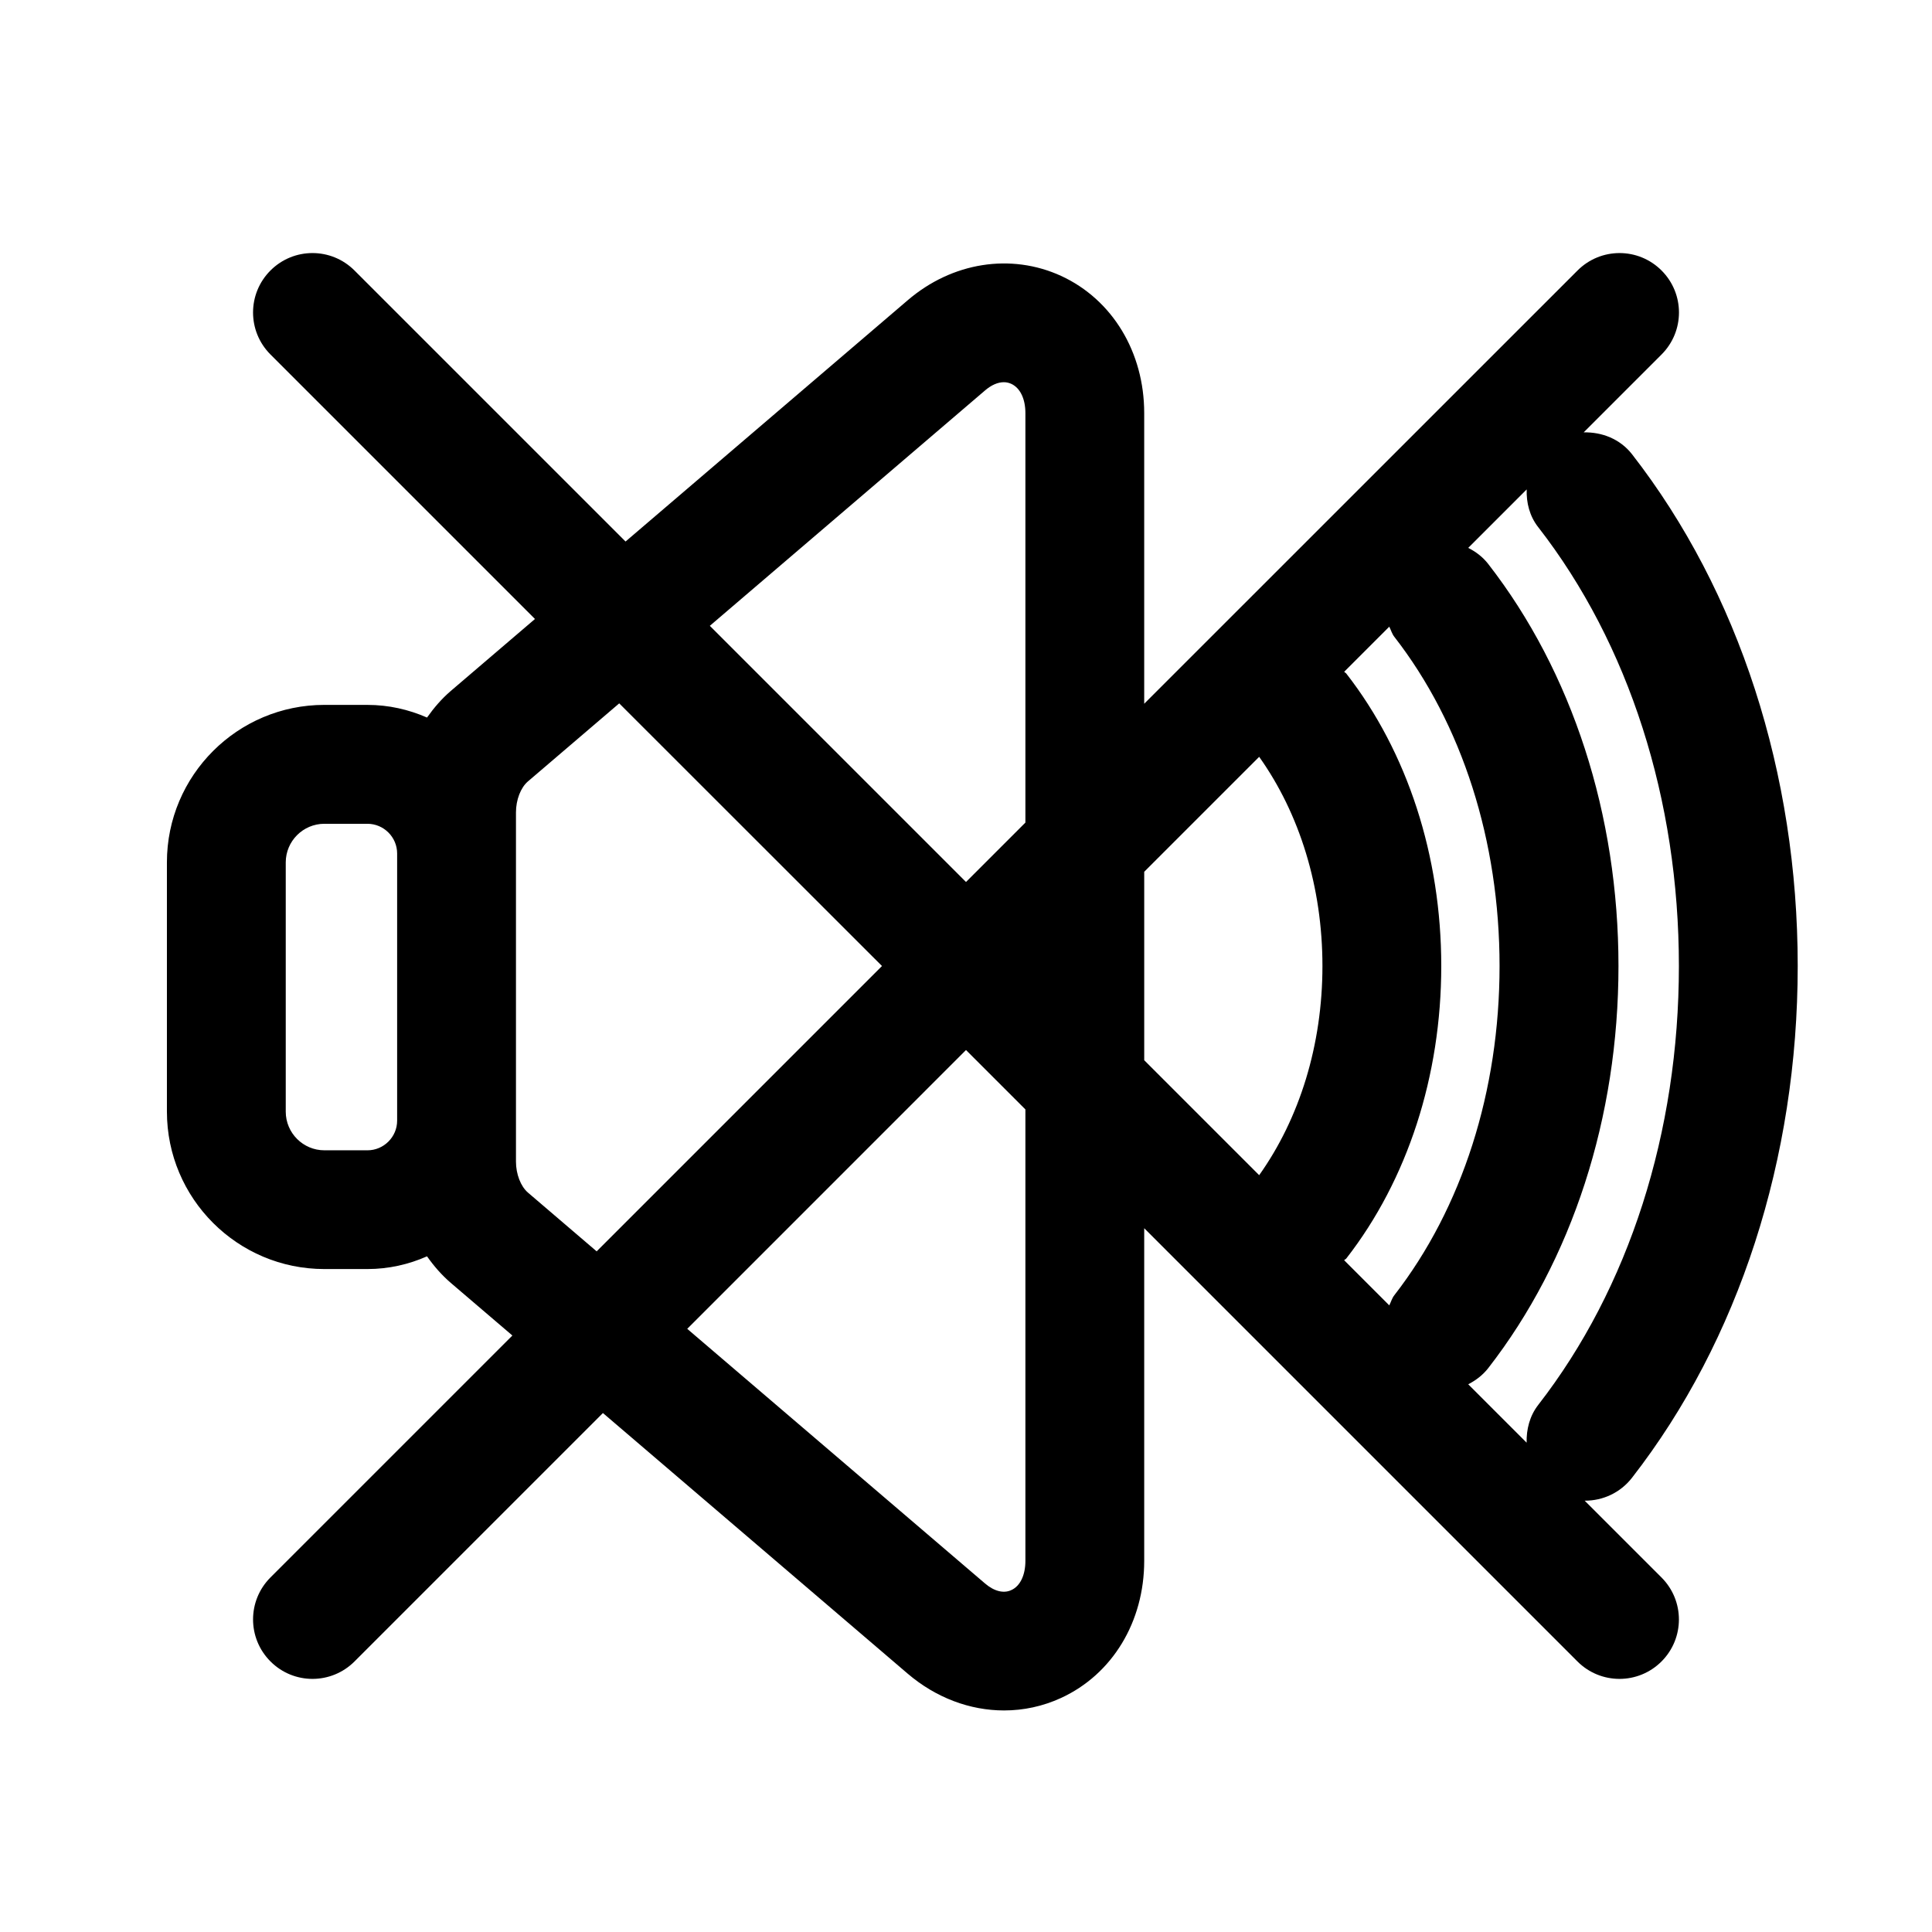<?xml version="1.0" encoding="UTF-8"?>
<!-- Uploaded to: SVG Repo, www.svgrepo.com, Generator: SVG Repo Mixer Tools -->
<svg fill="#000000" width="800px" height="800px" version="1.1" viewBox="144 144 512 512" xmlns="http://www.w3.org/2000/svg">
 <path d="m563.94 541.68c0.047 0 0.078 0.016 0.125 0.016 4.707 0 9.352-2.094 12.438-6.078 28.324-36.414 43.91-84.578 43.91-135.62 0-51.043-15.586-99.203-43.91-135.62-3.195-4.078-7.996-5.902-12.816-5.793l20.641-20.641c6.156-6.156 6.156-16.105 0-22.262s-16.105-6.156-22.262 0l-114.84 114.82v-77.035c0-16.152-8.438-30.086-22.027-36.352-13.273-6.078-28.875-3.652-40.668 6.473l-74.754 63.922-71.836-71.828c-6.156-6.156-16.105-6.156-22.262 0s-6.156 16.105 0 22.262l70.094 70.094-22.355 19.113c-2.363 2.031-4.426 4.426-6.25 7.008-4.848-2.125-10.172-3.352-15.793-3.352l-11.418-0.004c-23.02 0-41.723 18.703-41.723 41.723v66.062c0 23.02 18.703 41.723 41.723 41.723h11.414c5.621 0 10.957-1.227 15.793-3.371 1.828 2.598 3.906 4.977 6.281 7.023l16.344 13.965-64.109 64.109c-6.156 6.156-6.156 16.105 0 22.262 3.07 3.082 7.102 4.625 11.129 4.625 4.031 0 8.062-1.543 11.133-4.613l65.84-65.84 80.734 69.039c7.527 6.438 16.562 9.777 25.566 9.777 5.148 0 10.266-1.086 15.098-3.305 13.609-6.254 22.047-20.188 22.047-36.34v-88.152l114.82 114.82c3.07 3.07 7.102 4.613 11.133 4.613s8.062-1.543 11.133-4.613c6.156-6.156 6.156-16.105 0-22.262zm-12.281-257.96c24.027 30.902 37.266 72.199 37.266 116.29 0 44.082-13.242 85.379-37.266 116.29-2.312 2.977-3.164 6.535-3.086 10.027l-15.477-15.477c1.984-1.023 3.824-2.394 5.289-4.266 22.277-28.637 34.527-66.488 34.527-106.57 0-40.086-12.25-77.918-34.527-106.57-1.465-1.875-3.289-3.242-5.289-4.25l15.492-15.492c-0.109 3.508 0.742 7.051 3.07 10.027zm-50.867 38.793c-0.156-0.203-0.395-0.285-0.566-0.488l11.949-11.949c0.457 0.898 0.691 1.859 1.34 2.691 17.996 23.16 27.883 54.129 27.883 87.238s-9.902 64.078-27.883 87.238c-0.645 0.82-0.883 1.793-1.34 2.691l-11.965-11.965c0.172-0.188 0.426-0.27 0.582-0.473 16.23-20.848 25.156-48.367 25.156-77.492 0-29.129-8.926-56.648-25.156-77.492zm-95.805-74.992c1.699-1.48 3.449-2.234 5.039-2.234 0.691 0 1.371 0.156 1.984 0.441 2.344 1.086 3.731 3.969 3.731 7.746v108.52l-15.742 15.742-67.887-67.887zm-163.61 201.32h-11.418c-5.637 0-10.234-4.598-10.234-10.234v-66.062c0-5.637 4.598-10.234 10.234-10.234h11.414c4.328 0 7.871 3.543 7.871 7.871v70.801c0.004 4.316-3.539 7.859-7.867 7.859zm42.555 11.227c-1.938-1.652-3.195-4.914-3.195-8.234v-92.543c0-3.336 1.258-6.566 3.164-8.203l24.199-20.688 69.637 69.605-75.617 75.617zm131.81 97.582c0 3.777-1.387 6.676-3.715 7.731-2.047 0.977-4.598 0.316-7.023-1.777l-78.879-67.449 73.875-73.887 15.742 15.742zm31.488-182.62 30.465-30.465c10.707 15.066 16.766 34.496 16.766 55.438s-6.062 40.367-16.766 55.434l-30.465-30.465z"/>
</svg>
